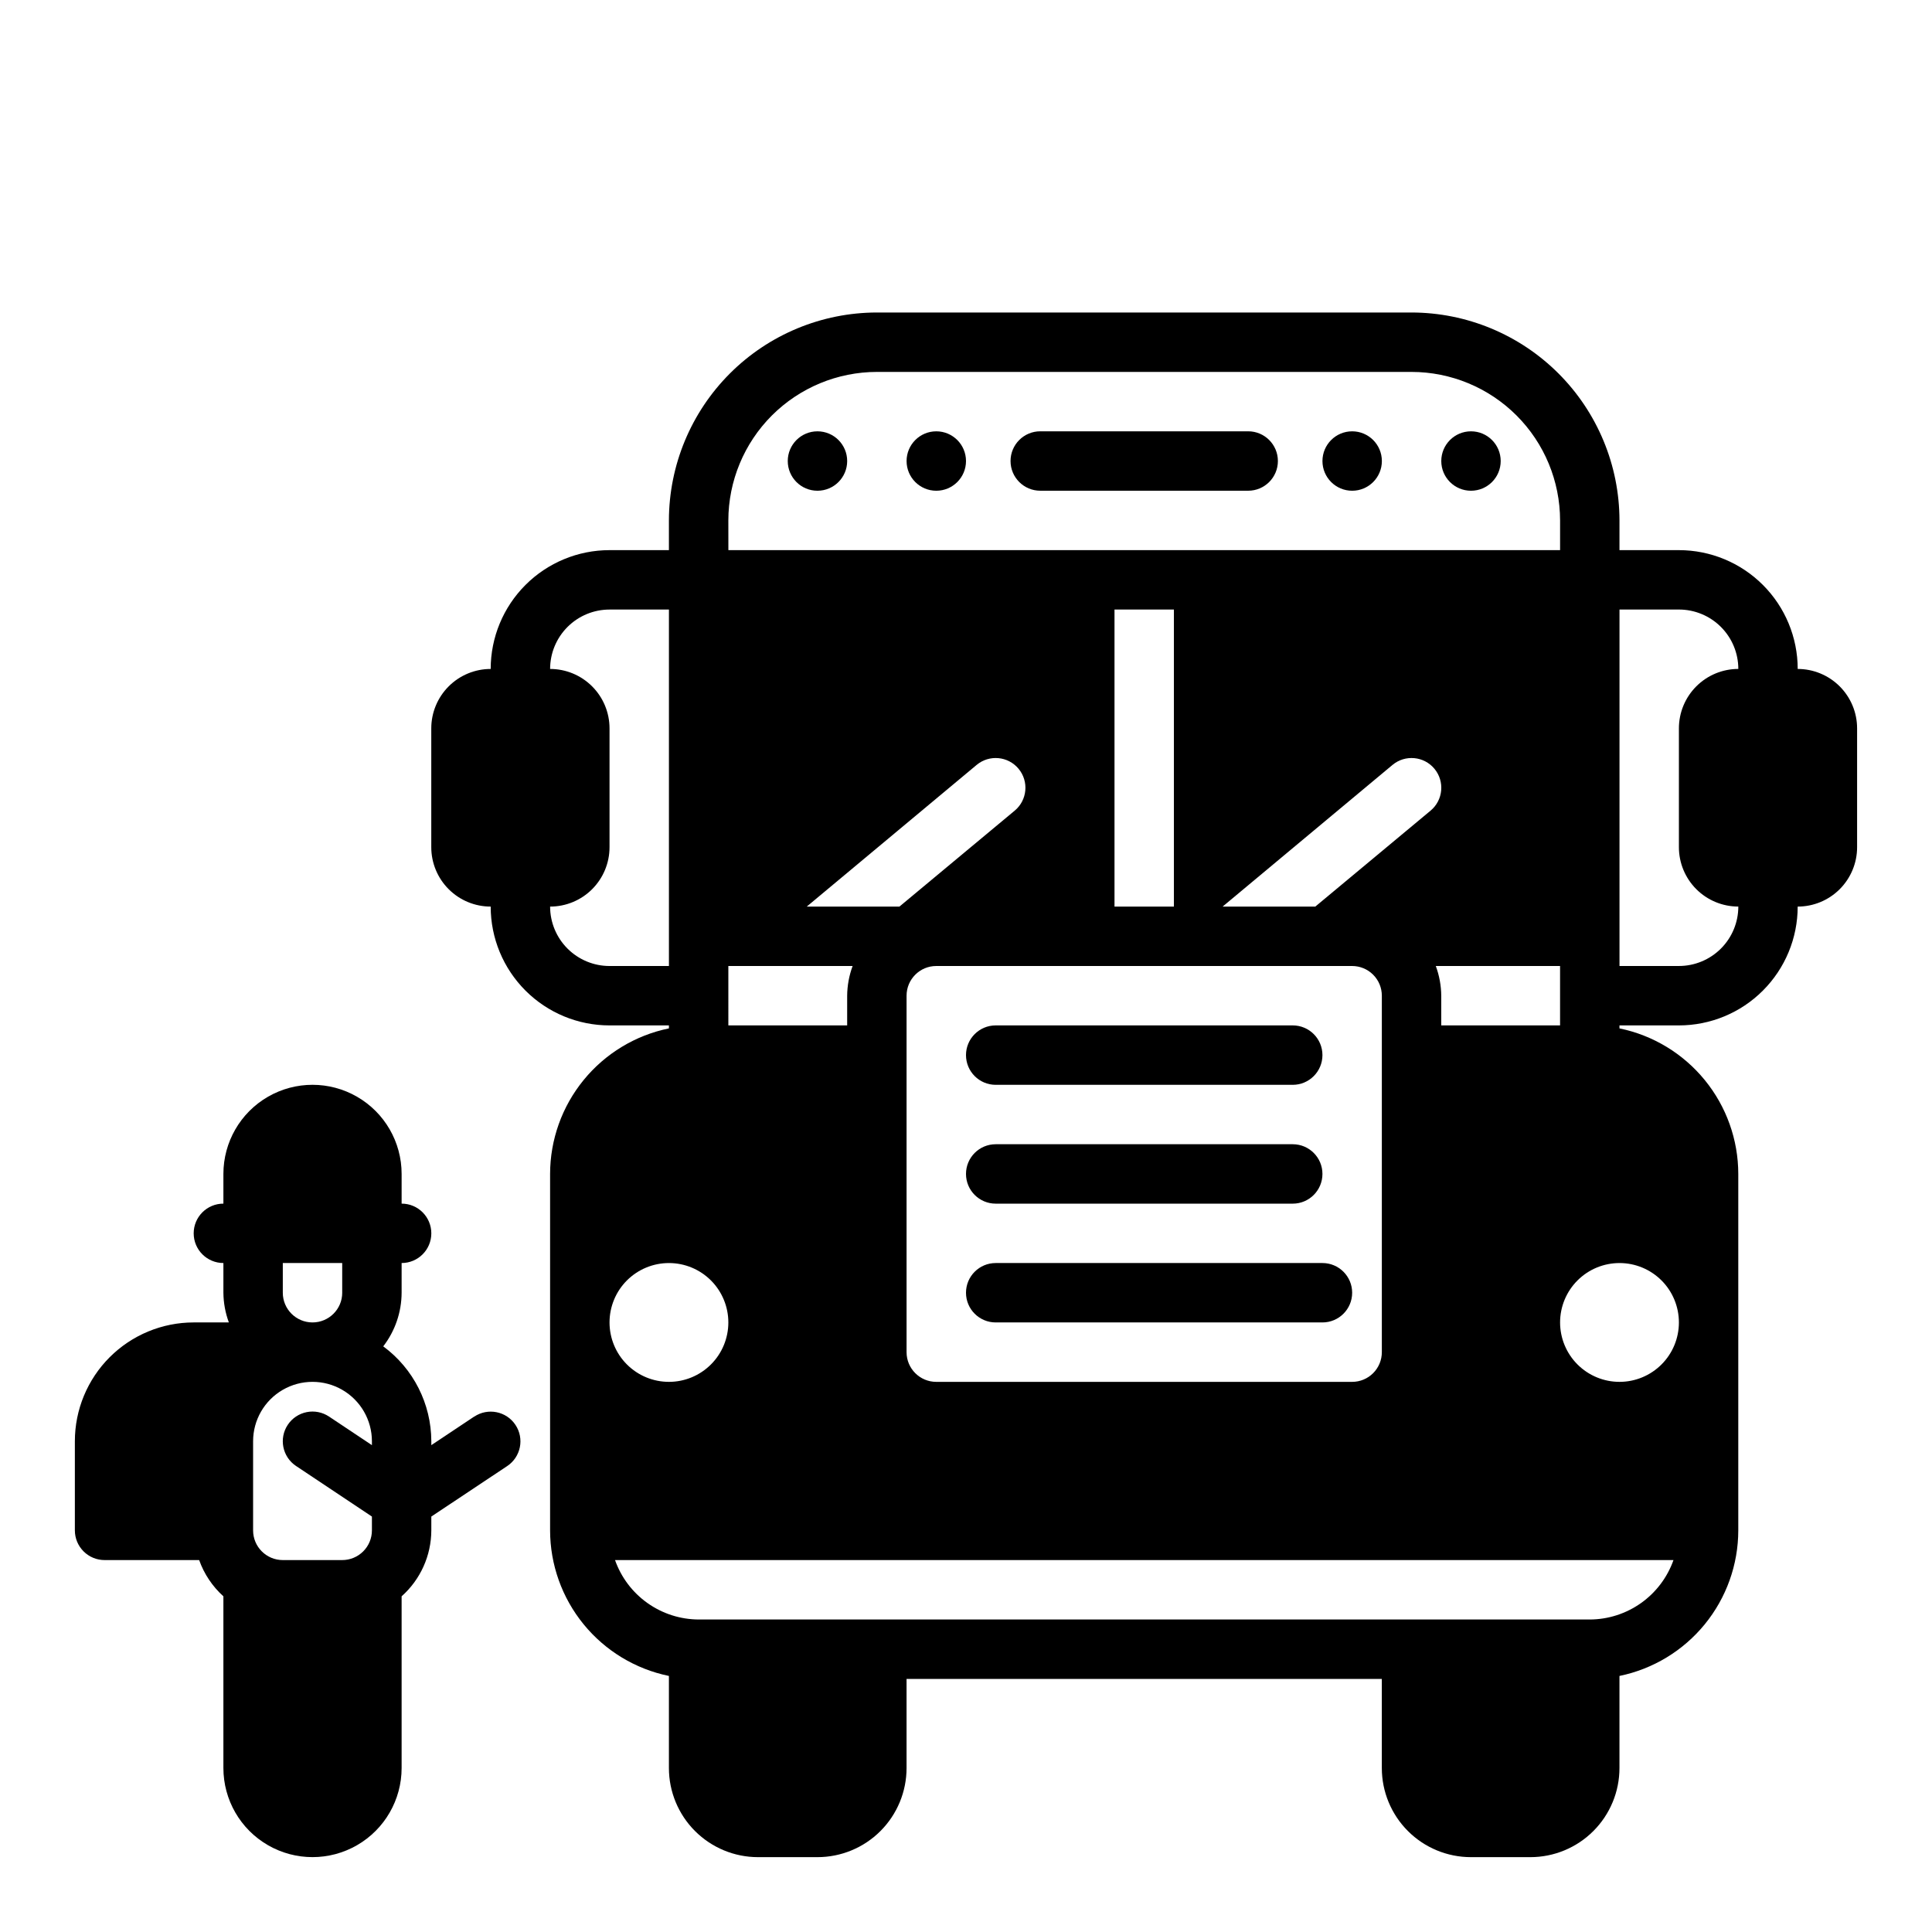 <?xml version="1.0" encoding="UTF-8"?>
<!-- Uploaded to: ICON Repo, www.iconrepo.com, Generator: ICON Repo Mixer Tools -->
<svg fill="#000000" width="800px" height="800px" version="1.1" viewBox="144 144 512 512" xmlns="http://www.w3.org/2000/svg">
 <g>
  <path d="m269.68 519.4-11.375 7.578v-1.031c-0.023-9.926-4.75-19.258-12.742-25.148 3.141-4.074 4.852-9.066 4.871-14.211v-7.871c4.348 0 7.871-3.523 7.871-7.871s-3.523-7.871-7.871-7.871v-7.875c0-8.438-4.5-16.23-11.809-20.449-7.305-4.219-16.309-4.219-23.613 0-7.309 4.219-11.809 12.012-11.809 20.449v7.875c-4.348 0-7.875 3.523-7.875 7.871s3.527 7.871 7.875 7.871v7.871c0.023 2.688 0.516 5.352 1.445 7.871h-9.32c-8.348 0-16.359 3.32-22.266 9.223-5.902 5.906-9.223 13.918-9.223 22.266v23.617c0 2.09 0.832 4.09 2.309 5.566 1.477 1.477 3.477 2.305 5.566 2.305h25.062c1.312 3.684 3.519 6.984 6.426 9.605v45.5c0 8.438 4.5 16.234 11.809 20.453 7.305 4.219 16.309 4.219 23.613 0 7.309-4.219 11.809-12.016 11.809-20.453v-45.5c4.988-4.441 7.852-10.797 7.871-17.477v-3.66l20.113-13.383c3.617-2.414 4.594-7.301 2.18-10.918-2.41-3.617-7.301-4.594-10.918-2.18zm-50.734-40.684h15.742v7.871h0.004c0 4.348-3.527 7.871-7.875 7.871s-7.871-3.523-7.871-7.871zm23.617 48.262-11.375-7.582v0.004c-1.738-1.16-3.863-1.582-5.91-1.172-2.051 0.41-3.852 1.613-5.008 3.352-2.414 3.617-1.438 8.504 2.18 10.918l20.113 13.406v3.66c0 2.09-0.828 4.09-2.305 5.566-1.477 1.477-3.481 2.305-5.566 2.305h-15.746c-4.348 0-7.871-3.523-7.871-7.871v-23.617c0-5.625 3-10.82 7.871-13.633s10.875-2.812 15.746 0 7.871 8.008 7.871 13.633z"/>
  <path d="m407.87 494.46h86.59c4.348 0 7.875-3.523 7.875-7.871s-3.527-7.871-7.875-7.871h-86.59c-4.348 0-7.871 3.523-7.871 7.871s3.523 7.871 7.871 7.871z"/>
  <path d="m407.87 462.98h78.719c4.348 0 7.871-3.527 7.871-7.875 0-4.348-3.523-7.871-7.871-7.871h-78.719c-4.348 0-7.871 3.523-7.871 7.871 0 4.348 3.523 7.875 7.871 7.875z"/>
  <path d="m407.87 431.49h78.719c4.348 0 7.871-3.527 7.871-7.875 0-4.348-3.523-7.871-7.871-7.871h-78.719c-4.348 0-7.871 3.523-7.871 7.871 0 4.348 3.523 7.875 7.871 7.875z"/>
  <path d="m620.41 321.28c0-8.352-3.316-16.359-9.223-22.266-5.902-5.902-13.914-9.223-22.266-9.223h-15.742v-7.871c-0.02-14.609-5.832-28.613-16.16-38.945-10.332-10.328-24.336-16.141-38.945-16.16h-141.7c-14.609 0.02-28.613 5.832-38.945 16.16-10.328 10.332-16.141 24.336-16.16 38.945v7.871h-15.742c-8.352 0-16.359 3.32-22.266 9.223-5.906 5.906-9.223 13.914-9.223 22.266-4.176 0-8.18 1.66-11.133 4.613-2.953 2.953-4.613 6.957-4.613 11.133v31.488c0 4.176 1.66 8.18 4.613 11.133 2.953 2.953 6.957 4.609 11.133 4.609 0 8.352 3.316 16.359 9.223 22.266s13.914 9.223 22.266 9.223h15.742v0.789c-8.883 1.824-16.867 6.66-22.602 13.688-5.734 7.023-8.875 15.812-8.887 24.883v94.465c0.012 9.07 3.152 17.859 8.887 24.887s13.719 11.859 22.602 13.688v24.402c0 6.262 2.488 12.27 6.918 16.699 4.43 4.43 10.438 6.918 16.699 6.918h15.742c6.266 0 12.273-2.488 16.699-6.918 4.43-4.43 6.918-10.438 6.918-16.699v-23.617h125.95v23.617c0 6.262 2.488 12.27 6.918 16.699 4.426 4.43 10.434 6.918 16.699 6.918h15.742c6.266 0 12.27-2.488 16.699-6.918 4.43-4.43 6.918-10.438 6.918-16.699v-24.402c8.883-1.828 16.867-6.66 22.602-13.688 5.738-7.027 8.875-15.816 8.887-24.887v-94.465c-0.012-9.07-3.148-17.859-8.887-24.883-5.734-7.027-13.719-11.863-22.602-13.688v-0.789h15.742c8.352 0 16.363-3.316 22.266-9.223 5.906-5.906 9.223-13.914 9.223-22.266 4.176 0 8.18-1.656 11.133-4.609s4.613-6.957 4.613-11.133v-31.488c0-4.176-1.66-8.18-4.613-11.133s-6.957-4.613-11.133-4.613zm-283.39-39.359c0.012-10.434 4.164-20.438 11.539-27.816 7.379-7.379 17.387-11.531 27.82-11.543h141.7c10.438 0.012 20.441 4.164 27.82 11.543 7.379 7.379 11.527 17.383 11.539 27.816v7.871h-220.41zm187.48 118.08h32.934v15.742h-31.488v-7.871c-0.023-2.688-0.516-5.352-1.445-7.871zm-140.25 7.871c0-4.348 3.523-7.871 7.871-7.871h110.21c2.086 0 4.09 0.828 5.566 2.305 1.477 1.477 2.305 3.477 2.305 5.566v94.465c0 2.086-0.828 4.09-2.305 5.566-1.477 1.477-3.481 2.305-5.566 2.305h-110.21c-4.348 0-7.871-3.523-7.871-7.871zm-1.891-23.617h-24.559l45.027-37.551c3.348-2.781 8.316-2.324 11.102 1.023 2.781 3.348 2.324 8.32-1.023 11.102zm56.996 0v-78.719h15.742v78.719zm53.215 0h-24.562l45.027-37.551c3.348-2.781 8.32-2.324 11.102 1.023 2.781 3.348 2.324 8.32-1.023 11.102zm-155.55 15.746h32.938-0.004c-0.93 2.519-1.422 5.184-1.445 7.871v7.871h-31.488zm-31.488 0c-4.176 0-8.18-1.66-11.133-4.613s-4.613-6.957-4.613-11.133c4.176 0 8.18-1.656 11.133-4.609s4.613-6.957 4.613-11.133v-31.488c0-4.176-1.66-8.18-4.613-11.133s-6.957-4.613-11.133-4.613c0-4.176 1.66-8.18 4.613-11.133s6.957-4.609 11.133-4.609h15.742v94.465zm15.742 78.719c4.176 0 8.18 1.66 11.133 4.609 2.953 2.953 4.613 6.961 4.613 11.133 0 4.176-1.66 8.184-4.613 11.133-2.953 2.953-6.957 4.613-11.133 4.613-4.176 0-8.18-1.66-11.133-4.613-2.953-2.949-4.609-6.957-4.609-11.133 0-4.172 1.656-8.18 4.609-11.133 2.953-2.949 6.957-4.609 11.133-4.609zm244.04 94.465h-236.16c-4.863-0.02-9.605-1.543-13.574-4.363-3.969-2.816-6.969-6.793-8.59-11.383h280.5c-1.625 4.59-4.625 8.566-8.594 11.383-3.969 2.82-8.707 4.344-13.574 4.363zm23.617-78.719-0.004-0.004c0 4.176-1.656 8.184-4.609 11.133-2.953 2.953-6.957 4.613-11.133 4.613-4.176 0-8.18-1.66-11.133-4.613-2.953-2.949-4.613-6.957-4.613-11.133 0-4.172 1.66-8.18 4.613-11.133 2.953-2.949 6.957-4.609 11.133-4.609 4.176 0 8.18 1.66 11.133 4.609 2.953 2.953 4.609 6.961 4.609 11.133zm15.742-110.21v-0.004c0 4.176-1.66 8.18-4.613 11.133s-6.957 4.613-11.133 4.613h-15.742v-94.465h15.742c4.176 0 8.18 1.656 11.133 4.609s4.613 6.957 4.613 11.133c-4.176 0-8.18 1.66-11.133 4.613-2.953 2.953-4.613 6.957-4.613 11.133v31.488c0 4.176 1.66 8.18 4.613 11.133 2.953 2.953 6.957 4.609 11.133 4.609z"/>
  <path d="m368.51 266.18c0 4.348-3.527 7.871-7.875 7.871-4.348 0-7.871-3.523-7.871-7.871 0-4.348 3.523-7.875 7.871-7.875 4.348 0 7.875 3.527 7.875 7.875"/>
  <path d="m400 266.18c0 4.348-3.527 7.871-7.875 7.871s-7.871-3.523-7.871-7.871c0-4.348 3.523-7.875 7.871-7.875s7.875 3.527 7.875 7.875"/>
  <path d="m510.21 266.18c0 4.348-3.523 7.871-7.871 7.871-4.348 0-7.875-3.523-7.875-7.871 0-4.348 3.527-7.875 7.875-7.875 4.348 0 7.871 3.527 7.871 7.875"/>
  <path d="m541.7 266.18c0 4.348-3.523 7.871-7.871 7.871-4.348 0-7.875-3.523-7.875-7.871 0-4.348 3.527-7.875 7.875-7.875 4.348 0 7.871 3.527 7.871 7.875"/>
  <path d="m474.78 258.3h-55.105 0.004c-4.348 0-7.875 3.527-7.875 7.875 0 4.348 3.527 7.871 7.875 7.871h55.105-0.004c4.348 0 7.875-3.523 7.875-7.871 0-4.348-3.527-7.875-7.875-7.875z"/>
 </g>
</svg>